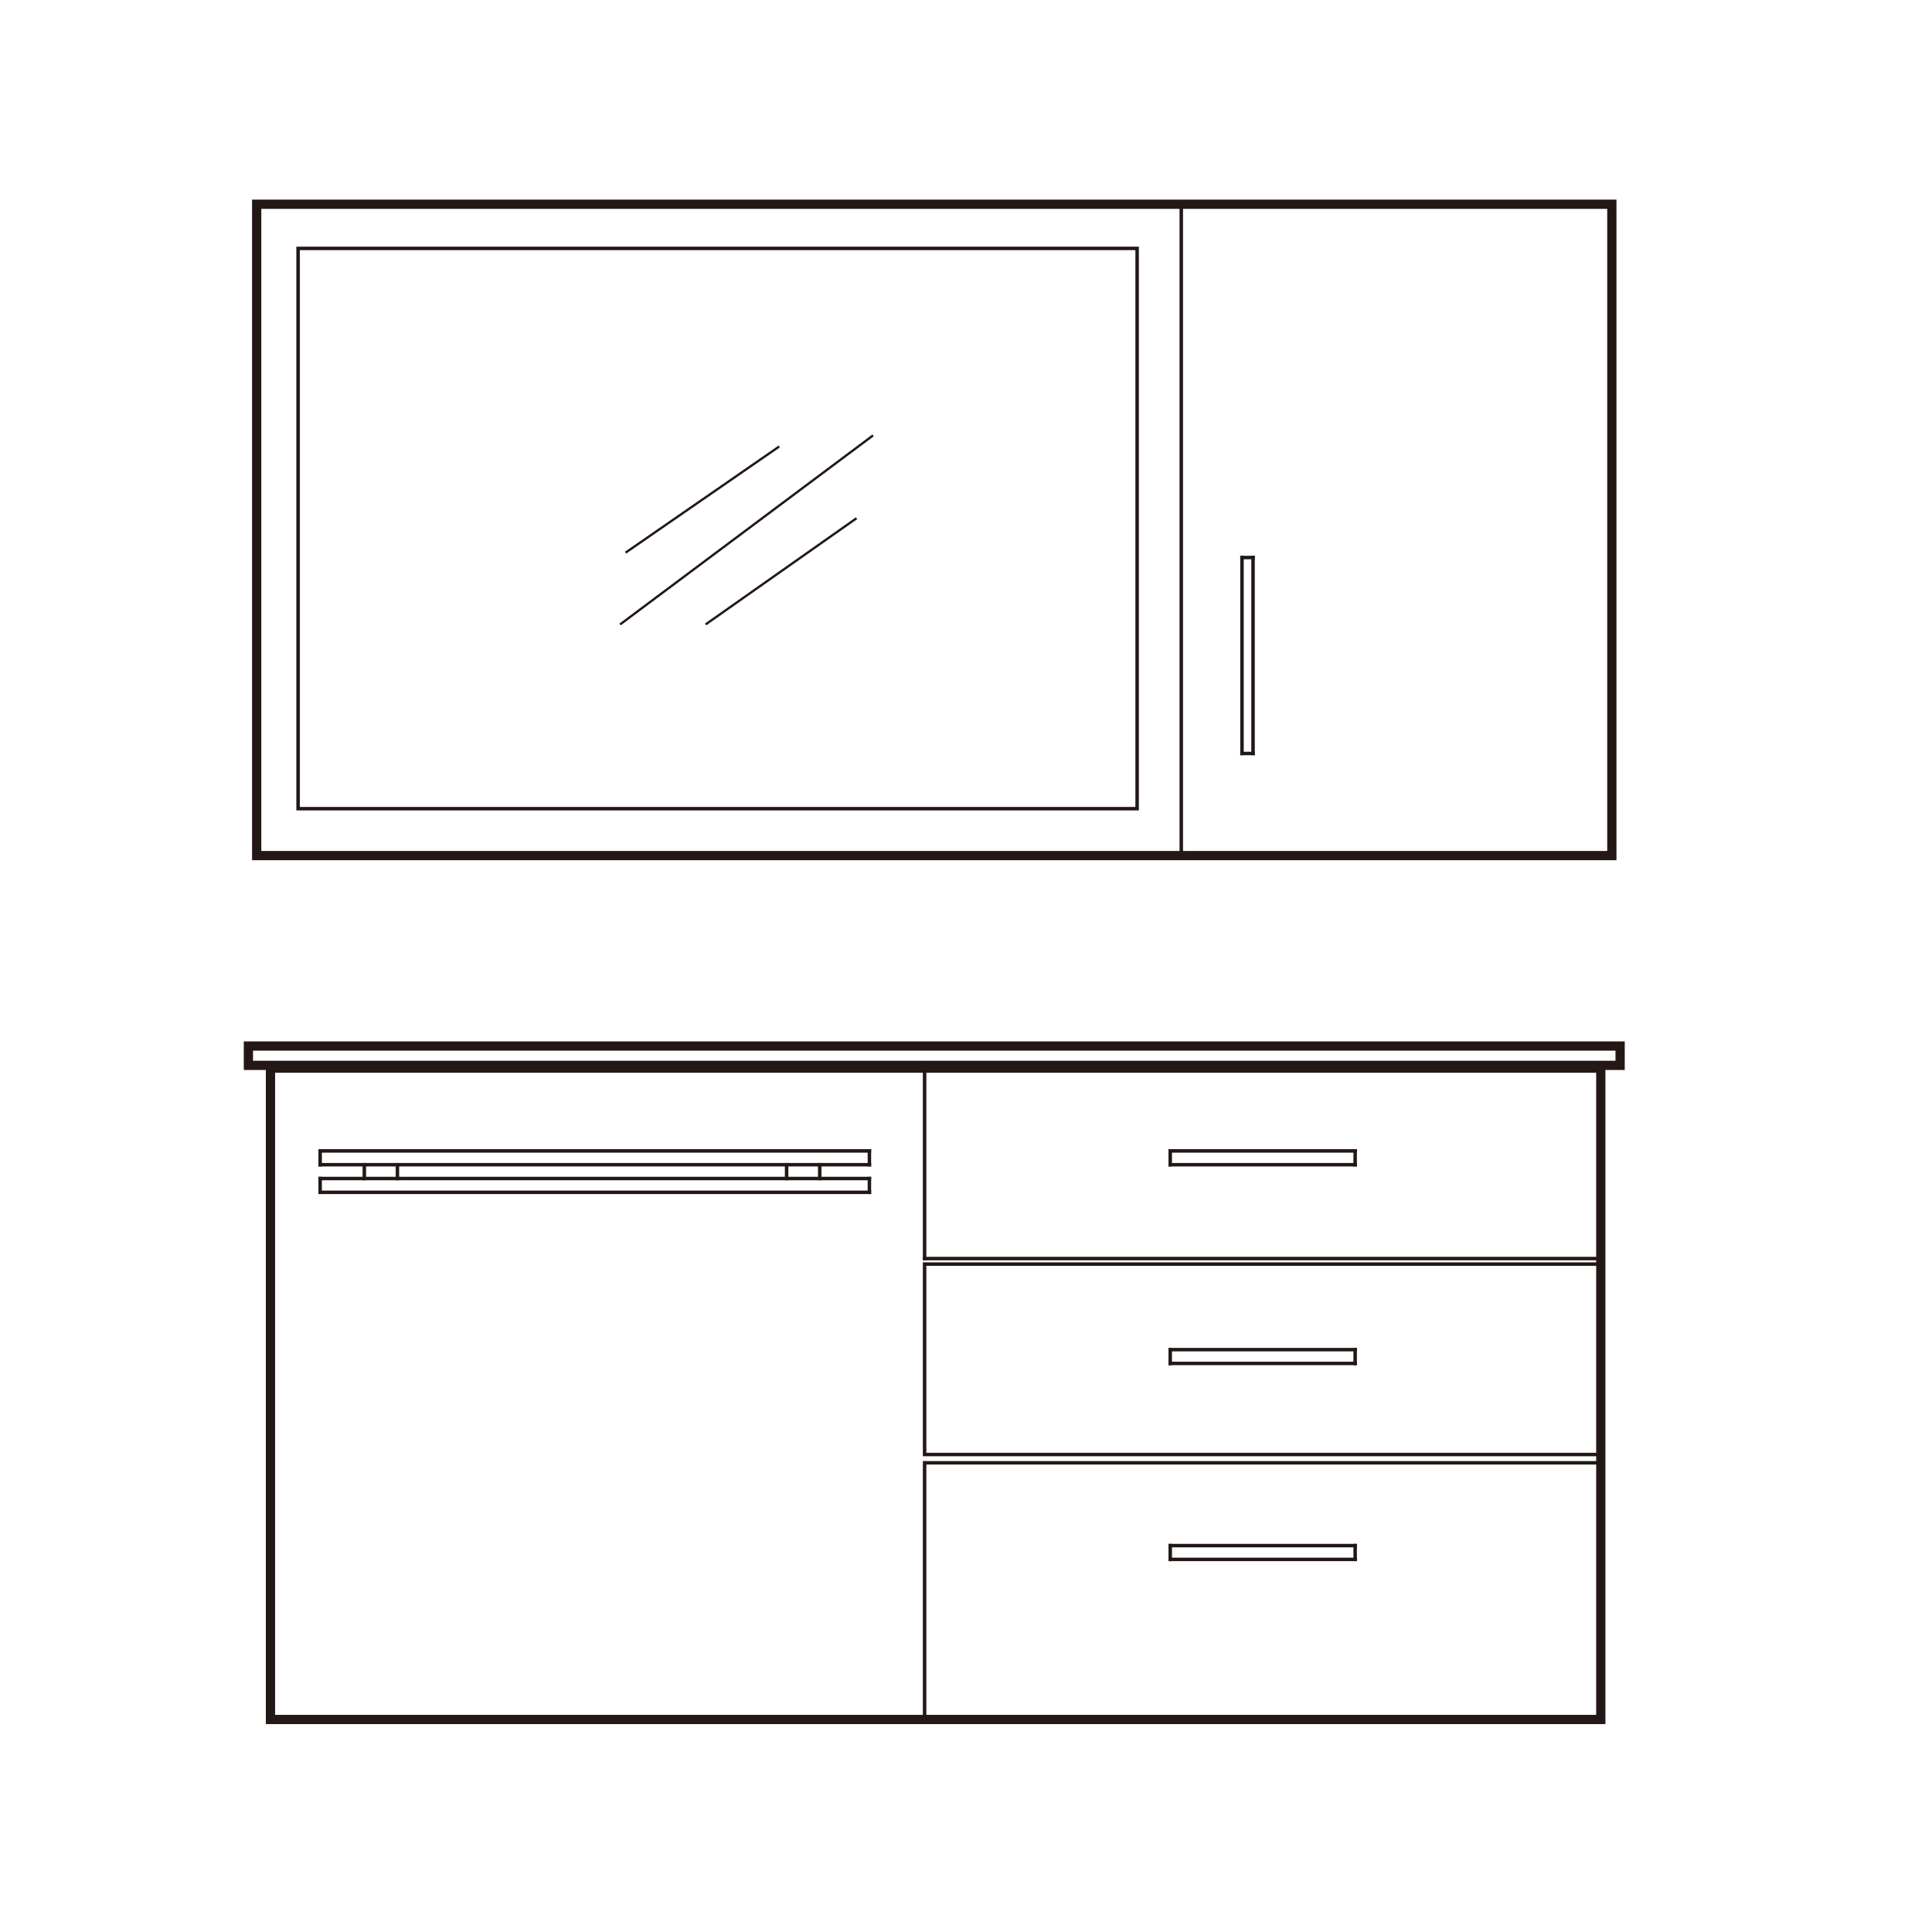<?xml version="1.0" encoding="utf-8"?>
<!-- Generator: Adobe Illustrator 24.0.0, SVG Export Plug-In . SVG Version: 6.00 Build 0)  -->
<svg version="1.1" id="图层_1" xmlns="http://www.w3.org/2000/svg" xmlns:xlink="http://www.w3.org/1999/xlink" x="0px" y="0px"
	 viewBox="0 0 70 70" style="enable-background:new 0 0 70 70;" xml:space="preserve">
<style type="text/css">
	.st0{fill:none;stroke:#231815;stroke-width:0.126;stroke-miterlimit:22.926;}
	.st1{fill:none;stroke:#231815;stroke-width:0.126;stroke-linecap:square;stroke-miterlimit:22.926;}
	.st2{fill:none;stroke:#231815;stroke-width:8.365708e-02;stroke-linecap:square;stroke-miterlimit:22.926;}
	.st3{fill:none;stroke:#231815;stroke-width:0.335;stroke-miterlimit:22.926;}
</style>
<g>
	<line class="st0" x1="42.8" y1="31" x2="42.8" y2="7.4"/>
	<rect x="10.8" y="9" class="st1" width="30.4" height="20.3"/>
	<line class="st1" x1="45" y1="20.2" x2="45" y2="27.3"/>
	<line class="st1" x1="45" y1="20.2" x2="45.4" y2="20.2"/>
	<line class="st1" x1="45.4" y1="20.2" x2="45.4" y2="27.3"/>
	<line class="st1" x1="45" y1="27.3" x2="45.4" y2="27.3"/>
	<line class="st2" x1="22.7" y1="20" x2="28.2" y2="16.2"/>
	<line class="st2" x1="22.5" y1="22.6" x2="31.6" y2="15.8"/>
	<line class="st2" x1="25.6" y1="22.6" x2="31" y2="18.8"/>
	<rect x="9.3" y="7.4" class="st3" width="49.1" height="23.6"/>
	<line class="st1" x1="33.5" y1="38.7" x2="33.5" y2="45.6"/>
	<line class="st1" x1="33.5" y1="45.6" x2="58" y2="45.6"/>
	<rect x="33.5" y="53" class="st1" width="24.5" height="9.3"/>
	<rect x="33.5" y="45.8" class="st1" width="24.5" height="6.9"/>
	<line class="st1" x1="42.4" y1="41.7" x2="42.4" y2="42.2"/>
	<line class="st1" x1="49.1" y1="42.2" x2="42.4" y2="42.2"/>
	<line class="st1" x1="49.1" y1="41.7" x2="49.1" y2="42.2"/>
	<line class="st1" x1="49.1" y1="41.7" x2="42.4" y2="41.7"/>
	<line class="st1" x1="49.1" y1="48.9" x2="42.4" y2="48.9"/>
	<line class="st1" x1="49.1" y1="48.9" x2="49.1" y2="49.4"/>
	<line class="st1" x1="49.1" y1="49.4" x2="42.4" y2="49.4"/>
	<line class="st1" x1="42.4" y1="48.9" x2="42.4" y2="49.4"/>
	<line class="st1" x1="49.1" y1="56" x2="42.4" y2="56"/>
	<line class="st1" x1="49.1" y1="56" x2="49.1" y2="56.5"/>
	<line class="st1" x1="49.1" y1="56.5" x2="42.4" y2="56.5"/>
	<line class="st1" x1="42.4" y1="56" x2="42.4" y2="56.5"/>
	<line class="st1" x1="31.5" y1="41.7" x2="11.6" y2="41.7"/>
	<line class="st1" x1="31.5" y1="41.7" x2="31.5" y2="42.2"/>
	<line class="st1" x1="31.5" y1="42.2" x2="11.6" y2="42.2"/>
	<line class="st1" x1="11.6" y1="41.7" x2="11.6" y2="42.2"/>
	<line class="st1" x1="11.6" y1="42.7" x2="11.6" y2="43.2"/>
	<line class="st1" x1="31.5" y1="43.2" x2="11.6" y2="43.2"/>
	<line class="st1" x1="31.5" y1="42.7" x2="31.5" y2="43.2"/>
	<line class="st1" x1="31.5" y1="42.7" x2="11.6" y2="42.7"/>
	<line class="st1" x1="13.2" y1="42.2" x2="13.2" y2="42.7"/>
	<line class="st1" x1="14.4" y1="42.2" x2="14.4" y2="42.7"/>
	<line class="st1" x1="29.7" y1="42.2" x2="29.7" y2="42.7"/>
	<line class="st1" x1="28.5" y1="42.2" x2="28.5" y2="42.7"/>
	<rect x="9.8" y="38.7" class="st3" width="48.2" height="23.6"/>
	<rect x="9" y="37.9" class="st3" width="49.7" height="0.7"/>
</g>
</svg>
